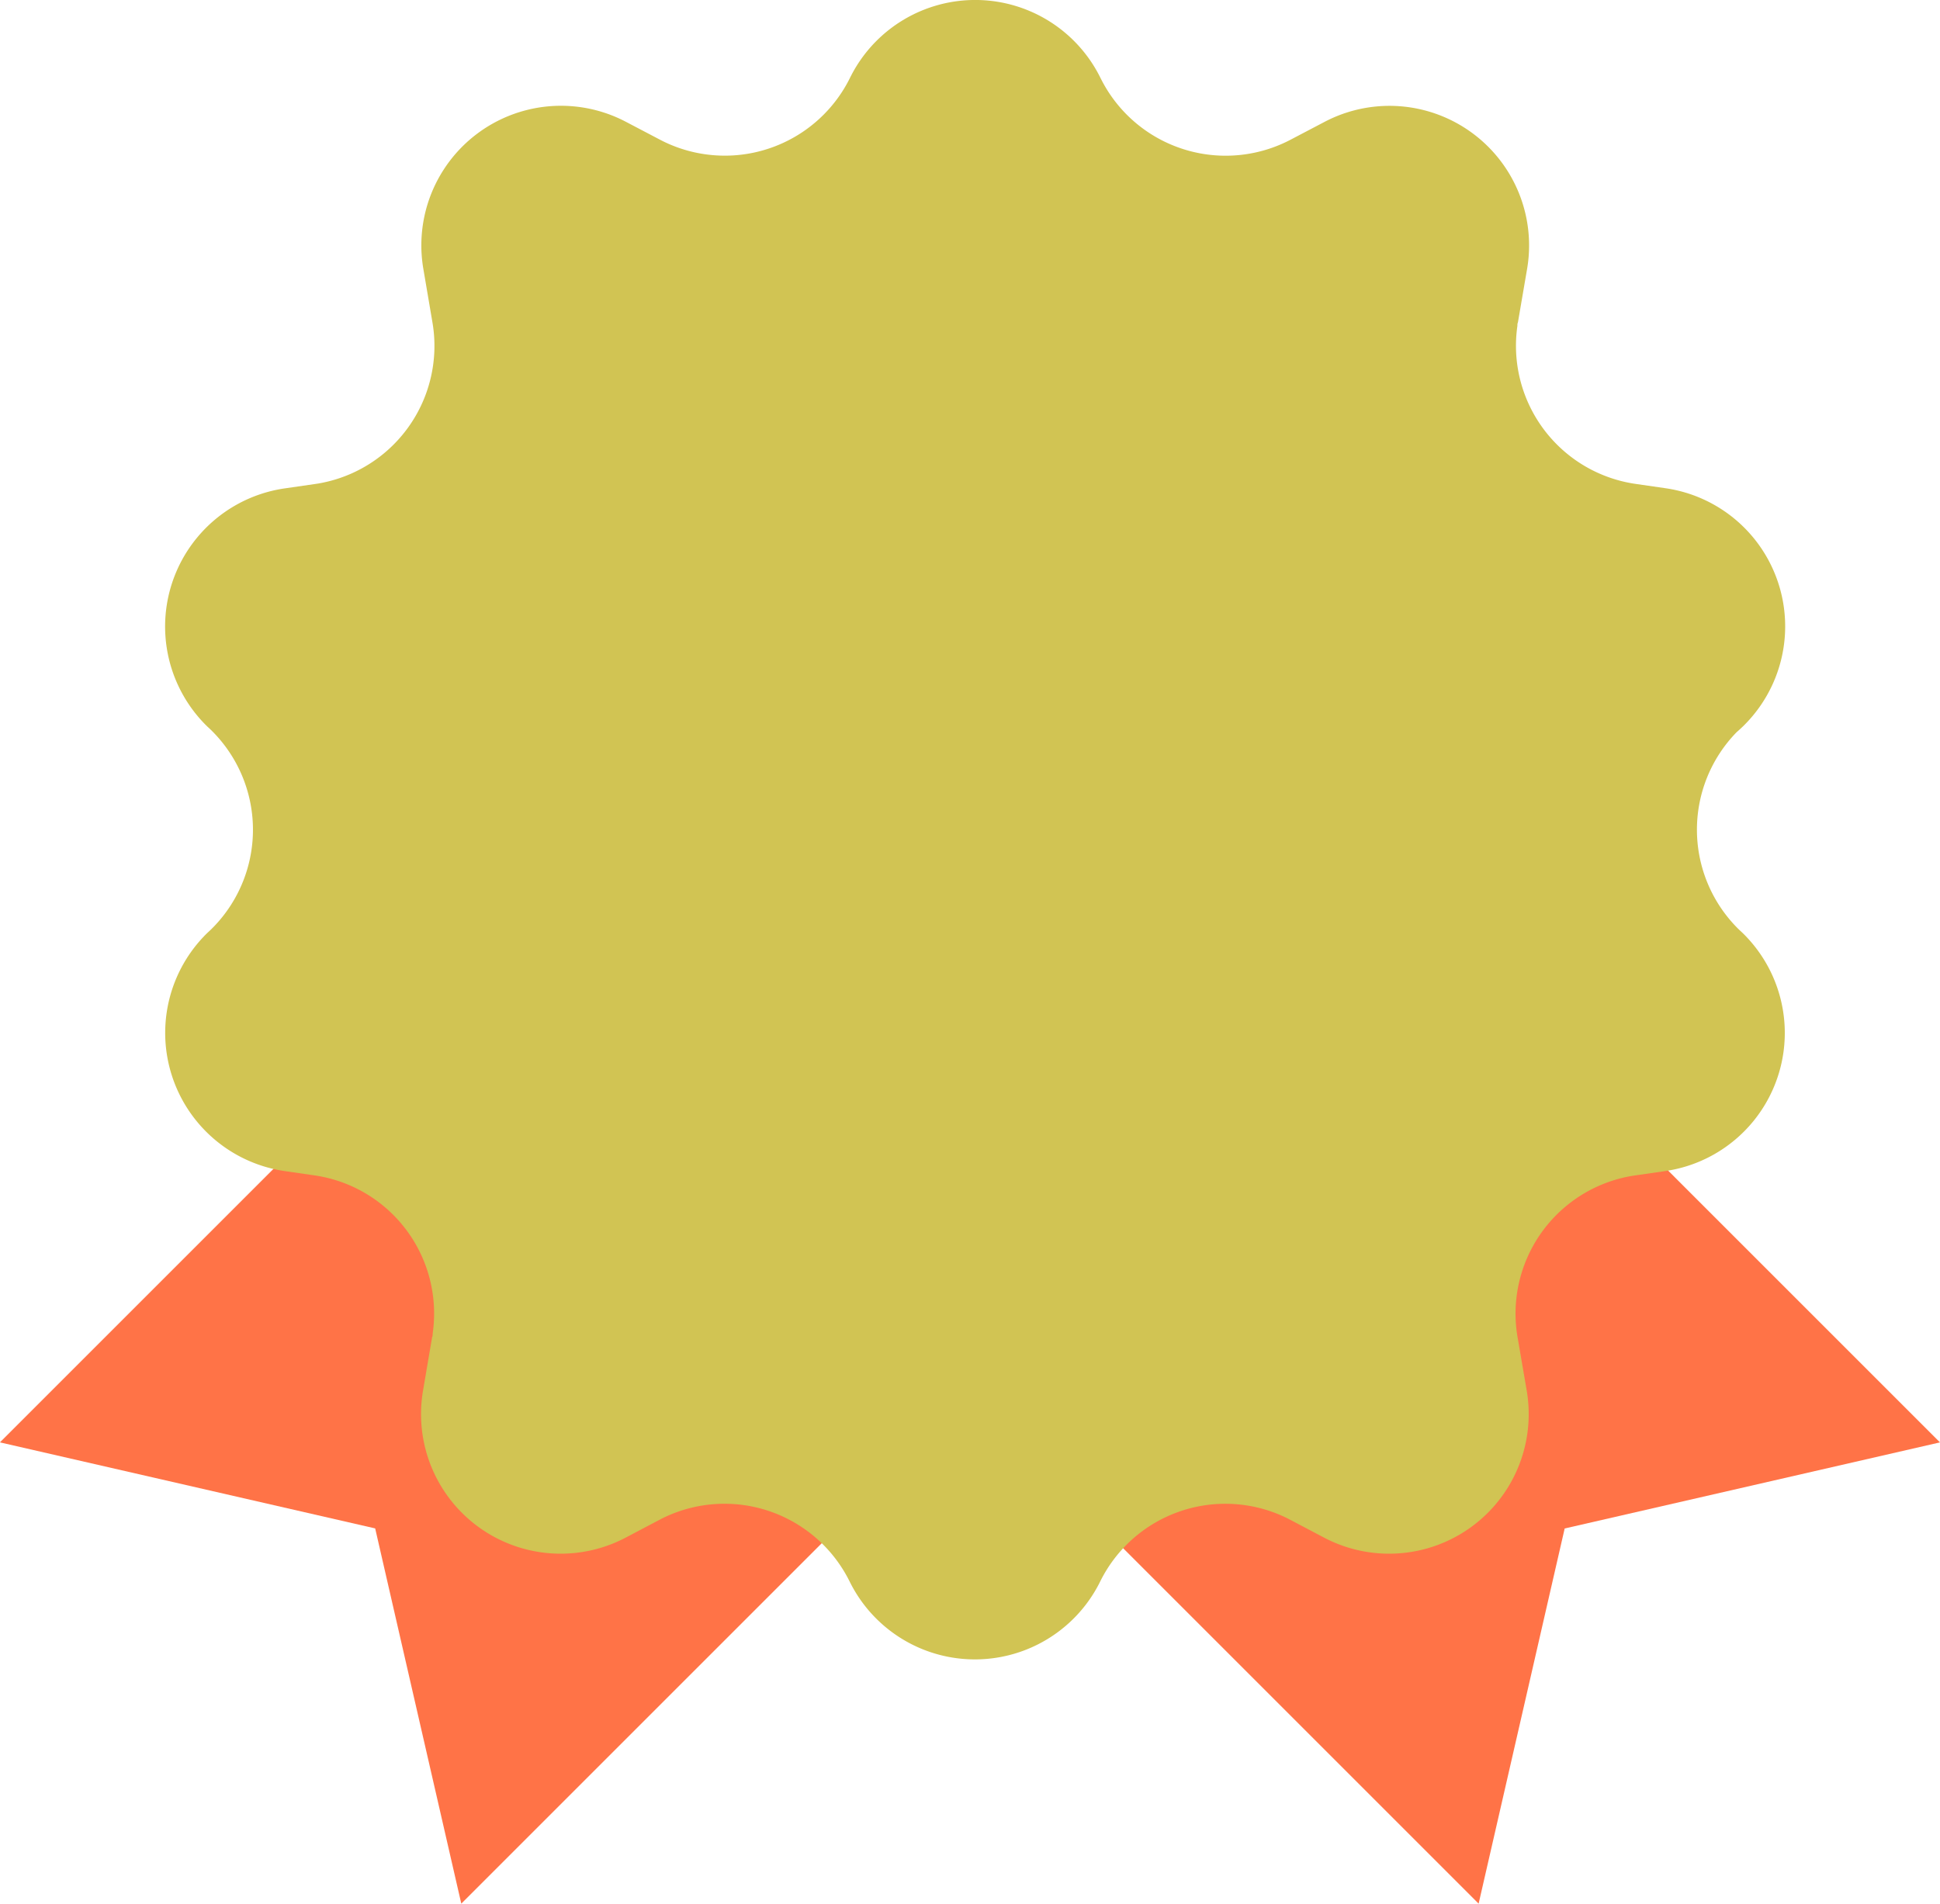 <svg xmlns="http://www.w3.org/2000/svg" width="25.473" height="25" viewBox="0 0 25.473 25"><g transform="translate(-644.239 -1398.868)"><path d="M0,0V11.38L4.283,8.695,8.567,11.38V0Z" transform="translate(652.285 1409.763) rotate(45)" fill="#ff7347"/><path d="M0,0V11.38L4.283,8.695,8.567,11.38V0Z" transform="translate(655.607 1415.821) rotate(-45)" fill="#ff7347"/><path d="M31.008,19.319l.046-.043a1.833,1.833,0,0,0-1.015-3.127l-.394-.057a1.833,1.833,0,0,1-1.553-2.075v0c0-.016,0-.031.007-.046l.12-.7a1.833,1.833,0,0,0-2.66-1.933l-.444.233a1.833,1.833,0,0,1-2.476-.769l-.022-.043a1.833,1.833,0,0,0-3.288,0,1.833,1.833,0,0,1-2.455.833l-.043-.022-.444-.233a1.833,1.833,0,0,0-2.66,1.933l.119.7a1.833,1.833,0,0,1-1.5,2.117l-.047.007-.394.057a1.833,1.833,0,0,0-1.015,3.127l.046.043a1.833,1.833,0,0,1,.033,2.592l-.033.033-.046.043a1.834,1.834,0,0,0,1.015,3.127l.394.057a1.833,1.833,0,0,1,1.55,2.078h0c0,.015,0,.031-.007.046l-.119.7a1.833,1.833,0,0,0,2.66,1.933l.444-.234a1.833,1.833,0,0,1,2.476.769h0l.022.043a1.834,1.834,0,0,0,3.288,0,1.833,1.833,0,0,1,2.454-.834h0l.043.022.444.234a1.833,1.833,0,0,0,2.66-1.933l-.12-.7a1.834,1.834,0,0,1,1.5-2.117l.046-.007.394-.057a1.833,1.833,0,0,0,1.015-3.127l-.046-.043a1.834,1.834,0,0,1-.033-2.593Z" transform="translate(636.071 1389.131)" fill="#d1c453"/></g></svg>